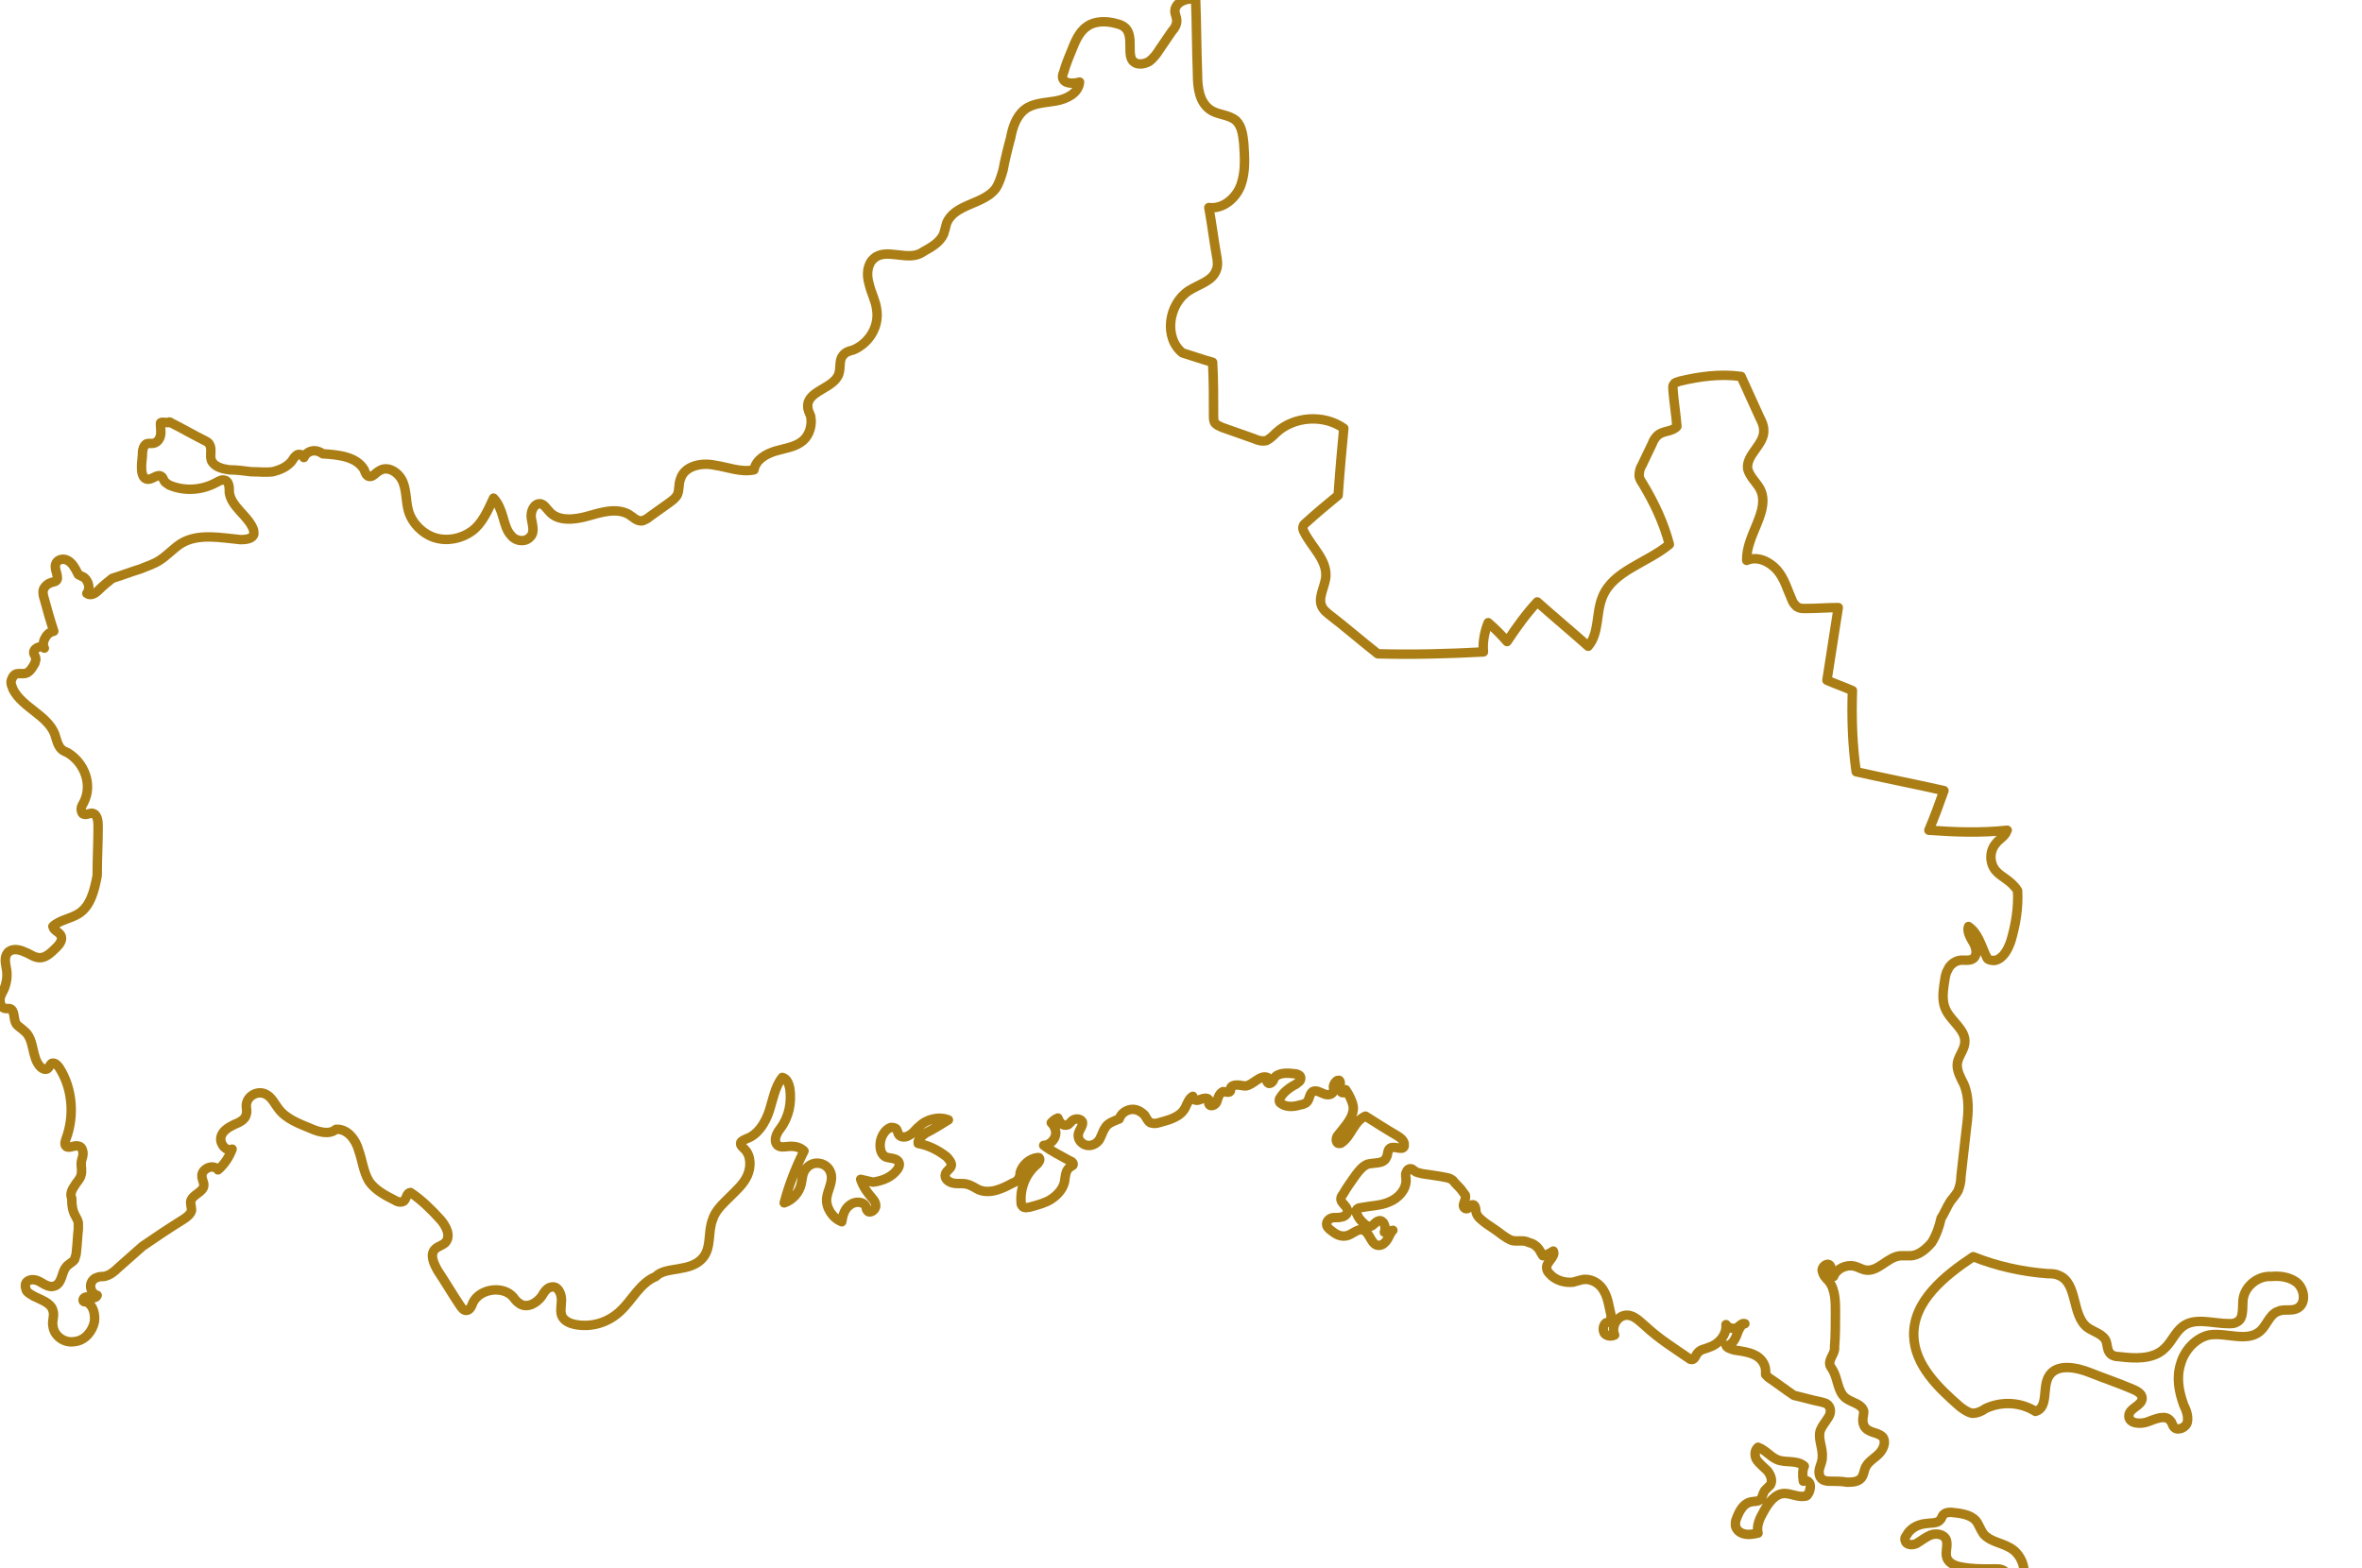<?xml version="1.0" encoding="utf-8"?>
<!-- Generator: Adobe Illustrator 27.7.0, SVG Export Plug-In . SVG Version: 6.00 Build 0)  -->
<svg version="1.1" id="Layer_1" xmlns="http://www.w3.org/2000/svg" xmlns:xlink="http://www.w3.org/1999/xlink" x="0px" y="0px"
	 viewBox="0 0 250.3 166.2" style="enable-background:new 0 0 250.3 166.2;" xml:space="preserve">
<style type="text/css">
	.st0{fill:none;stroke:#AA7E15;stroke-linecap:round;stroke-linejoin:round;stroke-miterlimit:10;}
</style>
<g>
	<path class="st0" d="M204.4,88c0.6-1.4,1.1-2.8,1.6-4.2c-3.1-0.7-6.2-1.3-9.3-2c-0.4-2.8-0.5-5.7-0.4-8.6c-0.9-0.4-1.8-0.7-2.7-1.1
		c0.4-2.6,0.8-5.1,1.2-7.7c-1.2,0-2.3,0.1-3.5,0.1c-0.3,0-0.6,0-0.9-0.2c-0.2-0.2-0.4-0.4-0.5-0.7c-0.5-1.1-0.8-2.3-1.6-3.2
		c-0.8-0.9-2.1-1.5-3.2-1c-0.1-2.7,2.6-5.3,1.4-7.6c-0.4-0.7-1.1-1.3-1.3-2.1c-0.2-1.5,1.8-2.6,1.7-4.1c0-0.5-0.2-0.9-0.4-1.3
		c-0.7-1.5-1.3-2.9-2-4.4c-2.2-0.3-4.4,0-6.5,0.5c-0.2,0.1-0.5,0.1-0.6,0.3c-0.2,0.2-0.1,0.5-0.1,0.8c0.1,1.2,0.3,2.4,0.4,3.7
		c-0.5,0.6-1.5,0.4-2.1,1c-0.2,0.2-0.4,0.5-0.5,0.8c-0.4,0.8-0.7,1.5-1.1,2.3c-0.2,0.3-0.3,0.7-0.3,1.1c0,0.3,0.2,0.6,0.4,0.9
		c1.2,2,2.2,4.1,2.8,6.4c-2.4,2-6,2.8-7.1,5.6c-0.7,1.7-0.3,3.8-1.5,5.2c-1.8-1.6-3.6-3.1-5.4-4.7c-1.2,1.3-2.2,2.7-3.2,4.2
		c-0.6-0.7-1.3-1.4-2-2c-0.4,1-0.6,2.1-0.5,3.1c-3.7,0.2-7.4,0.3-11.2,0.2c-1.9-1.5-3.5-2.9-5.2-4.2c-0.2-0.2-0.4-0.3-0.6-0.6
		c-0.7-1,0.2-2.2,0.3-3.4c0.1-1.8-1.5-3.1-2.3-4.7c-0.1-0.2-0.2-0.4-0.1-0.6c0-0.2,0.2-0.3,0.3-0.4c1.1-1,2.3-2,3.4-2.9
		c0.2-2.8,0.4-5,0.6-7.1c-2.1-1.5-5.3-1.3-7.2,0.5c-0.3,0.3-0.6,0.6-1,0.8c-0.4,0.1-0.9,0-1.3-0.2c-1.1-0.4-2.3-0.8-3.4-1.2
		c-0.2-0.1-0.5-0.2-0.7-0.4c-0.2-0.2-0.2-0.5-0.2-0.8c0-1.9,0-3.8-0.1-5.7c-1.1-0.3-2.2-0.7-3.2-1c-2-1.6-1.5-5.2,0.7-6.6
		c1.1-0.7,2.5-1,2.9-2.2c0.2-0.5,0.1-1.1,0-1.6c-0.3-1.7-0.5-3.4-0.8-5c1.5,0.2,2.9-1,3.4-2.4c0.5-1.4,0.4-2.9,0.3-4.4
		c-0.1-0.9-0.2-1.8-0.8-2.4c-0.8-0.7-2-0.6-2.8-1.2c-1.1-0.8-1.3-2.3-1.3-3.7c-0.1-2.7-0.1-5.4-0.2-8c-0.1,0-0.1,0-0.2,0
		c-0.9-0.1-2,0.4-2,1.3c0,0.3,0.2,0.6,0.2,1c0,0.4-0.2,0.8-0.5,1.1c-0.4,0.6-0.9,1.3-1.3,1.9c-0.3,0.5-0.7,1-1.1,1.3
		c-0.5,0.3-1.2,0.4-1.6,0.1C119.3,6,120.2,4,119.3,3c-0.3-0.3-0.6-0.4-1-0.5c-1-0.3-2.3-0.3-3.1,0.3c-0.9,0.6-1.3,1.7-1.7,2.7
		c-0.3,0.7-0.6,1.5-0.8,2.2c-0.1,0.2-0.1,0.3-0.1,0.5c0.1,0.7,1.1,0.7,1.8,0.5c-0.1,1.2-1.4,1.8-2.5,2c-1.1,0.2-2.4,0.2-3.3,0.9
		c-0.9,0.7-1.3,1.9-1.5,3c-0.3,1.1-0.6,2.3-0.8,3.4c-0.2,0.7-0.4,1.4-0.8,2c-1.3,1.7-4.4,1.6-5.2,3.7c-0.1,0.4-0.2,0.8-0.3,1.1
		c-0.4,0.9-1.3,1.4-2.2,1.9c-1.5,1.1-3.9-0.5-5.2,0.7c-0.7,0.6-0.8,1.7-0.5,2.7c0.2,0.9,0.7,1.8,0.8,2.7c0.3,1.8-0.8,3.6-2.5,4.3
		c-0.4,0.1-0.8,0.2-1.1,0.6c-0.4,0.5-0.2,1.3-0.4,1.9c-0.5,1.6-3.4,1.8-3.3,3.5c0,0.4,0.2,0.7,0.3,1c0.2,0.9-0.1,2-0.8,2.6
		c-0.8,0.7-1.9,0.8-2.9,1.1c-1,0.3-2.1,0.9-2.3,2c-1.4,0.3-2.8-0.3-4.2-0.5c-1.4-0.3-3.2,0.1-3.6,1.5c-0.2,0.5-0.1,1.1-0.3,1.6
		c-0.2,0.4-0.5,0.6-0.9,0.9c-0.7,0.5-1.4,1-2.1,1.5c-0.2,0.2-0.5,0.3-0.7,0.4c-0.6,0.1-1-0.4-1.5-0.7c-1.3-0.7-2.9-0.2-4.3,0.2
		c-1.4,0.4-3.2,0.6-4.1-0.5c-0.3-0.3-0.5-0.7-0.9-0.8c-0.7-0.1-1.1,0.8-1,1.5c0.1,0.7,0.4,1.5-0.1,2c-0.5,0.6-1.5,0.5-2-0.1
		c-0.5-0.5-0.7-1.3-0.9-2c-0.2-0.7-0.5-1.5-1-2c-0.6,1.3-1.2,2.7-2.3,3.5c-1.1,0.8-2.6,1.1-3.9,0.7c-1.3-0.4-2.4-1.5-2.8-2.8
		c-0.3-1-0.2-2.1-0.6-3.1c-0.4-1-1.6-1.8-2.5-1.2c-0.4,0.2-0.7,0.7-1.1,0.6c-0.3-0.1-0.4-0.4-0.5-0.7c-0.8-1.4-2.7-1.6-4.4-1.7
		c-0.8-0.6-1.7-0.3-2,0.4c0-0.3-0.5-0.4-0.7-0.3c-0.3,0.2-0.4,0.4-0.6,0.7c-0.5,0.6-1.2,0.9-2,1.1c-0.8,0.1-1.5,0-2.3,0
		c-0.8-0.1-1.5-0.2-2.3-0.2c-0.7-0.1-1.6-0.3-1.9-1c-0.2-0.6,0.1-1.2-0.2-1.7c-0.1-0.2-0.3-0.3-0.5-0.4c-1.2-0.6-2.4-1.3-3.6-1.9
		c-0.1-0.1-0.2-0.1-0.3,0C17,44.7,17,44.8,17,44.9c0,0.4,0.1,0.9,0,1.3c-0.1,0.4-0.4,0.8-0.9,0.8c-0.1,0-0.3,0-0.4,0
		c-0.4,0-0.6,0.6-0.6,1c0,0.5-0.1,0.9-0.1,1.4c0,0.3,0,0.6,0.1,0.9c0.1,0.3,0.3,0.5,0.6,0.5c0.5,0,1-0.6,1.4-0.3
		c0.2,0.1,0.2,0.4,0.4,0.6c0.1,0.1,0.3,0.2,0.4,0.3c1.6,0.7,3.5,0.6,5.1-0.3c0.2-0.1,0.5-0.3,0.8-0.2c0.5,0.1,0.5,0.8,0.5,1.3
		c0.2,1.5,1.9,2.4,2.5,3.8c0.1,0.2,0.1,0.4,0.1,0.6c-0.1,0.5-0.8,0.6-1.4,0.6c-2.1-0.2-4.5-0.7-6.3,0.4c-0.8,0.5-1.5,1.3-2.3,1.8
		c-0.6,0.4-1.3,0.6-2,0.9c-1,0.3-2,0.7-3,1c-0.5,0.4-1,0.8-1.5,1.3c-0.3,0.3-0.8,0.6-1.2,0.3c0.4-0.5,0.2-1.3-0.3-1.7
		c-0.2-0.1-0.4-0.2-0.6-0.3C8.1,60.5,8,60.3,7.8,60c-0.2-0.3-0.5-0.6-0.9-0.7c-0.4-0.1-0.9,0.1-1,0.5c-0.2,0.6,0.5,1.5,0,1.8
		c-0.2,0.1-0.4,0.1-0.6,0.2c-0.3,0.1-0.6,0.4-0.7,0.7c-0.1,0.3,0,0.7,0.1,1c0.3,1.1,0.6,2.2,1,3.4C5.3,67,5,67.2,4.8,67.6
		c-0.2,0.3-0.3,0.8-0.1,1.1c-0.4-0.4-1.3,0.1-1.1,0.6c0.1,0.2,0.2,0.4,0.2,0.6c0,0.1-0.1,0.3-0.1,0.4c-0.3,0.5-0.6,1.1-1.2,1.1
		c-0.2,0-0.4,0-0.6,0c-0.4,0-0.6,0.4-0.7,0.7c-0.1,0.4,0.1,0.7,0.2,1c1,1.9,3.6,2.7,4.4,4.7c0.2,0.6,0.3,1.2,0.7,1.6
		c0.2,0.2,0.5,0.3,0.7,0.4C9,80.9,9.8,83.2,8.9,85c-0.1,0.2-0.3,0.5-0.3,0.7c0,0.3,0.1,0.6,0.3,0.6c0.3,0.1,0.5-0.1,0.8-0.1
		c0.6,0,0.7,0.8,0.7,1.3c0,1.8-0.1,3.5-0.1,5.3c-0.3,1.6-0.7,3.2-1.9,4c-0.9,0.6-2.1,0.7-2.8,1.4c0.1,0.5,0.8,0.6,0.9,1.1
		c0.1,0.4-0.2,0.8-0.5,1.1c-0.5,0.5-1,1-1.6,1.1c-0.7,0.1-1.2-0.4-1.8-0.6c-0.6-0.3-1.4-0.4-1.8,0.1c-0.4,0.5-0.2,1.2-0.1,1.8
		c0.1,0.7,0,1.4-0.3,2.1c-0.2,0.4-0.4,0.7-0.4,1.1c0,0.4,0.2,0.9,0.6,0.9c0.1,0,0.3,0,0.4,0c0.6,0.1,0.4,1.1,0.7,1.6
		c0.2,0.3,0.6,0.5,0.9,0.8c1.1,0.9,0.7,2.8,1.7,3.8c0.2,0.2,0.5,0.3,0.7,0.2c0.2-0.1,0.3-0.5,0.5-0.6c0.3-0.1,0.6,0.2,0.8,0.5
		c1.4,2.2,1.6,5.1,0.7,7.5c-0.1,0.3-0.2,0.6,0,0.8c0.3,0.3,0.9-0.2,1.4,0c0.3,0.1,0.4,0.5,0.4,0.8c0,0.3-0.2,0.7-0.2,1
		c0,0.4,0.1,0.8,0,1.2c-0.1,0.5-0.5,0.8-0.7,1.2c-0.3,0.4-0.5,0.9-0.3,1.3c0,0.8,0.1,1.4,0.4,1.9c0.1,0.2,0.3,0.5,0.3,0.8
		c0,0.2,0,0.4,0,0.6c-0.1,0.8-0.1,1.5-0.2,2.3c0,0.3-0.1,0.6-0.2,0.9c-0.2,0.3-0.7,0.5-0.9,0.8c-0.5,0.6-0.4,1.7-1.2,2
		c-0.5,0.2-1-0.1-1.5-0.4c-0.5-0.3-1.1-0.4-1.5,0c-0.2,0.3-0.1,0.6,0,0.9c0.2,0.3,0.5,0.4,0.8,0.6c0.8,0.4,1.8,0.7,2,1.5
		c0.2,0.5-0.1,1.1,0,1.6c0.1,1.1,1.2,1.9,2.3,1.7c1.1-0.1,1.9-1.1,2.1-2.1c0.1-0.8-0.1-1.7-0.8-2.1C9,138,8.8,138,8.8,137.8
		c0-0.3,0.4-0.4,0.7-0.3c0.3,0.1,0.7,0.1,0.8-0.2c-0.4-0.1-0.7-0.5-0.7-1c0-0.4,0.3-0.8,0.7-0.9c0.2-0.1,0.5-0.1,0.7-0.1
		c0.6-0.1,1.1-0.5,1.5-0.9c0.9-0.8,1.7-1.5,2.6-2.3c1.3-0.9,2.8-1.9,4.4-2.9c0.3-0.2,0.7-0.5,0.8-0.9c0-0.3-0.1-0.6-0.1-0.9
		c0.1-0.8,1.4-1,1.4-1.8c0-0.3-0.2-0.6-0.2-0.9c-0.1-0.8,1.2-1.4,1.7-0.7c0.7-0.6,1.2-1.4,1.5-2.2c-0.6,0.3-1.3-0.5-1.2-1.2
		c0.1-0.7,0.8-1.1,1.4-1.4c0.5-0.2,1.2-0.5,1.3-1.1c0.1-0.3,0-0.6,0-0.9c0-1,1.2-1.7,2.1-1.2c0.6,0.3,0.9,1,1.3,1.5
		c0.8,1.1,2.2,1.6,3.4,2.1c0.9,0.4,2,0.7,2.7,0.1c1.2-0.1,2.1,1.1,2.4,2.2c0.4,1.1,0.5,2.3,1.1,3.3c0.6,0.9,1.7,1.5,2.7,2
		c0.3,0.2,0.7,0.3,1,0.1c0.3-0.3,0.3-0.9,0.7-0.9c1.2,0.8,2.2,1.8,3.2,2.9c0.6,0.7,1.1,1.7,0.5,2.4c-0.3,0.3-0.8,0.4-1.1,0.7
		c-0.6,0.6-0.1,1.6,0.3,2.3c0.8,1.2,1.5,2.4,2.3,3.6c0.2,0.3,0.4,0.6,0.7,0.6c0.4,0,0.6-0.5,0.7-0.8c0.7-1.5,3.2-1.9,4.3-0.6
		c0.2,0.3,0.4,0.5,0.7,0.7c0.8,0.5,1.8-0.1,2.3-0.8c0.3-0.5,0.6-1,1.2-1c0.6,0,0.9,0.8,0.9,1.4c0,0.6-0.2,1.3,0.1,1.8
		c0.3,0.5,0.9,0.7,1.4,0.8c1.7,0.3,3.4-0.2,4.7-1.4c1.3-1.2,2.1-3,3.8-3.7c1-1.1,3.7-0.4,5-2c0.9-1.1,0.5-2.7,1-4
		c0.3-1,1.1-1.7,1.8-2.4c0.7-0.7,1.5-1.4,1.9-2.3c0.4-0.9,0.4-2.1-0.3-2.8c-0.2-0.2-0.5-0.4-0.4-0.7c0.1-0.2,0.4-0.3,0.6-0.4
		c1.2-0.4,2-1.7,2.4-2.9c0.4-1.2,0.6-2.6,1.4-3.6c0.5,0.1,0.7,0.7,0.8,1.2c0.2,1.5-0.1,3-1,4.2c-0.4,0.5-0.8,1.3-0.3,1.8
		c0.4,0.3,0.9,0.1,1.4,0.1c0.5,0,1,0.1,1.4,0.5c-0.9,1.8-1.6,3.6-2.1,5.5c0.9-0.3,1.6-1.1,1.8-2c0.1-0.4,0.1-0.9,0.3-1.3
		c0.3-0.6,0.9-1,1.6-0.9c0.7,0.1,1.2,0.6,1.3,1.3c0.1,0.8-0.4,1.6-0.5,2.4c-0.1,1,0.6,2.1,1.6,2.5c0.1-0.7,0.3-1.4,0.9-1.8
		c0.5-0.4,1.5-0.4,1.7,0.3c0,0.1,0,0.2,0.1,0.3c0.2,0.4,0.9,0,0.9-0.5c0-0.5-0.4-0.8-0.7-1.2c-0.4-0.5-0.7-1-0.9-1.6
		c0.4,0.1,0.9,0.2,1.3,0.3c0.8-0.1,1.7-0.4,2.3-1c0.3-0.3,0.7-0.8,0.4-1.2c-0.3-0.4-1-0.3-1.4-0.5c-0.5-0.3-0.6-1-0.5-1.6
		c0.1-0.6,0.5-1.3,1.1-1.5c0.2,0,0.3,0,0.5,0.1c0.2,0.1,0.2,0.4,0.3,0.6c0.2,0.4,0.8,0.4,1.2,0.1c0.4-0.2,0.6-0.6,1-0.9
		c0.8-0.8,2.1-1.1,3.1-0.7c-0.8,0.5-1.6,1-2.4,1.4c-0.4,0.3-0.9,0.7-0.8,1.1c1.1,0.2,2.1,0.7,3,1.4c0.3,0.3,0.6,0.7,0.5,1
		c-0.1,0.3-0.5,0.5-0.6,0.8c-0.2,0.5,0.3,0.9,0.8,1c0.5,0.1,1,0,1.4,0.1c0.5,0.1,0.9,0.4,1.3,0.6c1.2,0.5,2.5-0.1,3.6-0.7
		c0.3-0.1,0.6-0.3,0.7-0.6c0.1-0.2,0.1-0.4,0.1-0.5c0.2-0.8,1-1.5,1.8-1.6c0.1,0,0.2,0,0.2,0c0.2,0.2,0,0.5-0.2,0.7
		c-1.2,1-1.8,2.5-1.7,4c0,0.1,0,0.3,0.1,0.4c0.2,0.3,0.6,0.2,1,0.1c0.7-0.2,1.5-0.4,2.1-0.8c0.6-0.4,1.2-1,1.4-1.8
		c0.1-0.6,0.1-1.3,0.6-1.6c0.1-0.1,0.2-0.1,0.3-0.2c0.1-0.2-0.1-0.4-0.4-0.5c-0.9-0.5-1.9-1-2.7-1.6c0.5,0,1-0.4,1.2-0.9
		c0.2-0.5,0-1.1-0.4-1.5c0.2-0.2,0.4-0.4,0.7-0.5c0.1,0.2,0.2,0.5,0.4,0.6c0.2,0.2,0.5,0.2,0.7,0.1c0.1-0.1,0.2-0.2,0.3-0.3
		c0.3-0.4,1-0.4,1.2,0c0.1,0.4-0.3,0.8-0.4,1.2c-0.2,0.6,0.3,1.2,0.9,1.3c0.6,0.1,1.2-0.3,1.4-0.8c0.2-0.4,0.3-0.8,0.6-1.2
		c0.3-0.4,0.9-0.6,1.4-0.8c0.2-0.6,0.7-0.9,1.2-1c0.6-0.1,1.1,0.2,1.5,0.6c0.2,0.3,0.3,0.6,0.6,0.8c0.3,0.1,0.6,0.1,0.9,0
		c1.1-0.3,2.3-0.6,2.8-1.6c0.2-0.4,0.4-1,0.8-1.2c-0.1,0.3,0.3,0.5,0.6,0.4c0.3-0.1,0.5-0.2,0.8-0.2c0.3,0,0.5,0.4,0.3,0.6
		c0.1,0.3,0.5,0.2,0.7,0c0.2-0.2,0.2-0.5,0.3-0.7c0.1-0.3,0.3-0.5,0.5-0.6c0.3,0,0.7,0.2,0.8-0.1c0-0.1,0-0.2,0-0.2
		c0-0.3,0.4-0.4,0.7-0.4c0.3,0,0.6,0.1,0.9,0.1c0.8-0.1,1.5-1.2,2.3-0.9c-0.1,0.2-0.1,0.5,0.1,0.6c0.1,0.1,0.3,0,0.4-0.1
		c0.1-0.1,0.2-0.3,0.2-0.4c0.4-0.6,1.3-0.6,2.1-0.5c0.3,0,0.6,0.1,0.7,0.3c0.1,0.2,0,0.5-0.2,0.6c-0.2,0.2-0.4,0.3-0.6,0.4
		c-0.5,0.3-1,0.7-1.3,1.2c-0.1,0.1-0.2,0.3-0.1,0.5c0,0.1,0.1,0.1,0.2,0.2c0.6,0.4,1.4,0.3,2,0.1c0.2,0,0.4-0.1,0.6-0.2
		c0.4-0.3,0.3-0.9,0.7-1.2c0.4-0.2,0.8,0.1,1.1,0.2c0.4,0.2,0.9,0.2,1.1-0.2c0.1-0.2,0-0.3,0-0.5c0-0.2,0.1-0.4,0.3-0.6
		c0.1-0.1,0.2-0.1,0.3-0.1c0.2,0.1,0.1,0.5,0.1,0.7c0,0.2,0,0.5,0.2,0.6c0.2,0.1,0.5-0.1,0.4-0.3c0.4,0.6,0.7,1.2,0.8,1.8
		c0.1,1.1-0.9,2.1-1.6,3c-0.1,0.1-0.2,0.3-0.2,0.5c0,0.2,0.1,0.4,0.3,0.4c0.1,0,0.2,0,0.3-0.1c1-0.7,1.3-2.3,2.5-2.8
		c1.1,0.7,2.2,1.4,3.4,2.1c0.3,0.2,0.6,0.4,0.7,0.8c0,0.1,0,0.2,0,0.3c-0.2,0.5-1-0.1-1.5,0.2c-0.3,0.2-0.2,0.7-0.4,1
		c-0.3,0.7-1.3,0.5-2,0.7c-0.5,0.2-0.9,0.7-1.2,1.1c-0.5,0.7-1,1.4-1.4,2.1c-0.1,0.1-0.2,0.3-0.2,0.4c-0.1,0.5,0.7,0.8,0.7,1.4
		c0,0.3-0.4,0.6-0.7,0.6c-0.3,0.1-0.7,0-1,0.1c-0.3,0.1-0.6,0.4-0.5,0.8c0,0.1,0.2,0.3,0.3,0.4c0.5,0.4,1,0.8,1.7,0.7
		c0.7-0.1,1.3-0.9,1.9-0.6c0.7,0.3,0.8,1.6,1.6,1.6c0.4,0,0.7-0.3,0.9-0.6c0.2-0.3,0.3-0.7,0.6-1c-0.3,0.1-0.6,0.1-0.9,0.2
		c0.1-0.3,0.1-0.6,0-0.8c-0.1-0.3-0.4-0.5-0.6-0.4c-0.4,0.1-0.6,0.6-1,0.6c-0.1,0-0.2-0.1-0.3-0.1c-0.4-0.3-0.8-0.7-1-1.2
		c-0.1-0.1-0.1-0.3-0.1-0.4c0.1-0.2,0.3-0.3,0.5-0.3c1-0.2,2.1-0.2,3-0.6c1-0.4,1.8-1.3,1.8-2.3c0-0.3-0.1-0.6,0-0.8
		c0.1-0.3,0.3-0.5,0.6-0.4c0.1,0,0.2,0.2,0.3,0.2c0.2,0.2,0.5,0.2,0.8,0.3c0.7,0.1,1.4,0.2,2,0.3c0.4,0.1,0.8,0.1,1.1,0.3
		c0.2,0.1,0.3,0.3,0.4,0.4c0.3,0.3,0.6,0.6,0.8,0.9c0.1,0.2,0.3,0.3,0.3,0.5c0,0.3-0.1,0.5-0.2,0.8c-0.1,0.3,0.1,0.6,0.4,0.5
		c0.2-0.1,0.3-0.3,0.5-0.4c0.3-0.1,0.4,0.4,0.4,0.7c0.1,0.6,0.6,0.9,1.1,1.3c0.6,0.4,1.2,0.8,1.7,1.2c0.3,0.2,0.7,0.5,1.1,0.6
		c0.6,0.1,1.2-0.1,1.7,0.2c0.6,0.1,1.1,0.6,1.3,1.1c0.1,0.1,0.1,0.2,0.2,0.3c0.1,0,0.2,0,0.3-0.1c0.3-0.1,0.5-0.2,0.8-0.4
		c0.3,0.6-0.8,1.2-0.7,1.8c0,0.2,0.1,0.4,0.3,0.6c0.6,0.7,1.6,1,2.5,0.9c0.4-0.1,0.9-0.3,1.3-0.3c0.8,0,1.6,0.5,2,1.3
		c0.4,0.7,0.5,1.6,0.7,2.4c0,0.2,0.1,0.5-0.1,0.7c-0.1,0.1-0.3,0.2-0.4,0.2c-0.3,0.2-0.4,0.7-0.2,1.1c0.2,0.3,0.7,0.4,1.1,0.2
		c-0.4-0.9,0.3-2.1,1.3-2.1c0.8,0,1.4,0.7,2,1.2c1.4,1.3,3,2.3,4.6,3.4c0.1,0.1,0.2,0.1,0.3,0.1c0.3,0,0.4-0.5,0.6-0.7
		c0.3-0.4,0.8-0.4,1.2-0.6c1-0.3,1.9-1.3,1.8-2.4c0.3,0.4,0.8,0.5,1.2,0.3c0.3-0.2,0.5-0.5,0.8-0.4c-0.5,0.1-0.7,0.8-0.9,1.3
		c-0.2,0.5-0.6,1.1-1.1,1c0.1,0.3,0.6,0.4,0.9,0.5c0.7,0.1,1.5,0.2,2.1,0.5c0.7,0.3,1.2,1,1.2,1.7c0,0.1,0,0.3,0,0.4
		c0.1,0.1,0.2,0.2,0.3,0.3c0.9,0.6,1.8,1.3,2.7,1.9c0.9,0.2,1.9,0.5,2.9,0.7c0.3,0.1,0.5,0.1,0.7,0.3c0.4,0.4,0.3,1,0,1.4
		c-0.3,0.5-0.6,0.8-0.8,1.3c-0.3,0.9,0.3,1.9,0.2,2.9c0,0.4-0.2,0.8-0.3,1.2c-0.1,0.4,0,0.9,0.3,1.1c0.3,0.2,0.6,0.2,1,0.2
		c0.5,0,1.1,0,1.6,0.1c0.5,0,1,0,1.4-0.3c0.4-0.3,0.4-0.9,0.6-1.3c0.3-0.6,0.9-0.9,1.4-1.4c0.5-0.5,0.8-1.3,0.4-1.8
		c-0.4-0.4-1-0.4-1.5-0.7c-0.4-0.2-0.6-0.6-0.6-1.1c0-0.3,0.1-0.6,0.1-0.9c-0.2-0.8-1.2-0.9-1.9-1.4c-0.9-0.7-0.8-2-1.4-3
		c-0.1-0.2-0.3-0.4-0.3-0.6c-0.1-0.6,0.6-1.2,0.5-1.8c0.1-1.2,0.1-2.4,0.1-3.7c0-1.1,0-2.4-0.7-3.3c-0.3-0.3-0.6-0.6-0.7-1.1
		c-0.1-0.4,0.5-0.9,0.8-0.6c0.2,0.2,0.1,0.5,0.1,0.7c0,0.2,0.1,0.6,0.3,0.5c0.3-0.8,1.3-1.3,2.2-1.1c0.4,0.1,0.7,0.3,1.1,0.4
		c1.4,0.3,2.4-1.4,3.8-1.5c0.3,0,0.7,0,1,0c0.9,0,1.7-0.7,2.3-1.4c0.5-0.8,0.8-1.7,1-2.6c0.3-0.4,0.6-1.2,1-1.8
		c0.3-0.4,0.6-0.7,0.8-1.1c0.2-0.5,0.3-1,0.3-1.5c0.2-1.8,0.4-3.5,0.6-5.3c0.2-1.5,0.3-3.1-0.3-4.5c-0.3-0.6-0.7-1.3-0.7-2
		c0-0.8,0.7-1.5,0.8-2.3c0.2-1.5-1.6-2.4-2.1-3.8c-0.3-0.8-0.2-1.6-0.1-2.4c0.1-0.5,0.1-1.1,0.4-1.6c0.2-0.5,0.7-0.9,1.2-1
		c0.5-0.1,1.1,0.1,1.5-0.2c0.5-0.4,0.3-1.2,0-1.7c-0.3-0.5-0.7-1.2-0.5-1.7c1,0.7,1.3,1.9,1.8,3c0.1,0.1,0.1,0.3,0.2,0.4
		c0.2,0.2,0.5,0.2,0.8,0.2c0.9-0.2,1.4-1.2,1.7-2.1c0.5-1.7,0.8-3.5,0.7-5.3c-0.7-1.1-1.7-1.4-2.3-2.1c-0.7-0.8-0.7-2.1,0-2.9
		c0.3-0.4,0.7-0.6,1-1c0.1-0.1,0.1-0.3,0.2-0.4C209.9,88.3,207.2,88.2,204.4,88z"/>
	<g>
		<path class="st0" d="M240.7,135.3c-1.4-0.1-2.8,1-3,2.4c-0.1,0.9,0.1,2-0.6,2.4c-0.3,0.2-0.6,0.2-0.9,0.2c-1.7,0-3.6-0.7-4.9,0.3
			c-0.8,0.6-1.2,1.7-2,2.4c-1.2,1.1-3.1,1-4.7,0.8c-0.4,0-0.9-0.1-1.1-0.5c-0.2-0.3-0.2-0.8-0.3-1.1c-0.3-0.8-1.3-1-2-1.5
			c-1.7-1.3-1-4.7-3-5.5c-0.4-0.2-0.8-0.2-1.2-0.2c-2.7-0.2-5.4-0.8-7.9-1.8c-3,2-6.4,4.7-6.3,8.4c0.1,3.1,2.6,5.5,4.9,7.5
			c0.4,0.3,0.8,0.6,1.3,0.7c0.5,0,1-0.2,1.4-0.5c1.7-0.8,3.7-0.7,5.3,0.3c1.4-0.4,0.7-2.5,1.4-3.7c0.8-1.4,2.9-1,4.4-0.4
			c1.5,0.6,3,1.1,4.4,1.7c0.5,0.2,1.1,0.5,1.1,1c0,0.8-1.3,1-1.4,1.8c-0.1,0.9,1.2,1,2,0.7s1.9-0.8,2.4-0.1c0.2,0.2,0.2,0.5,0.4,0.7
			c0.4,0.4,1.3,0,1.4-0.6c0.1-0.6-0.1-1.2-0.4-1.8c-0.5-1.4-0.8-2.9-0.3-4.4c0.4-1.4,1.6-2.7,3-3c1.8-0.3,4,0.8,5.4-0.4
			c0.7-0.6,1-1.8,1.9-2.1c0.6-0.3,1.4,0,2-0.3c1.1-0.5,0.8-2.3-0.2-2.9C242.1,135.1,240.8,135.3,240.7,135.3z"/>
		<path class="st0" d="M214.5,166.7c0-1.1-0.6-2.2-1.6-2.7c-0.9-0.5-2-0.6-2.7-1.4c-0.3-0.4-0.5-1-0.8-1.4c-0.6-0.7-1.7-0.8-2.6-0.9
			c-0.3,0-0.6,0-0.8,0.2c-0.2,0.1-0.2,0.4-0.4,0.6c-0.3,0.4-1,0.3-1.6,0.4c-0.8,0.1-1.6,0.5-2,1.3c-0.1,0.1-0.2,0.3-0.1,0.5
			c0.1,0.5,0.8,0.5,1.2,0.3c0.5-0.3,1-0.7,1.5-0.9c0.6-0.2,1.3-0.1,1.6,0.4c0.3,0.6-0.1,1.4,0.1,2c0.2,0.6,0.9,0.9,1.6,1
			c1,0.2,2,0.2,3.1,0.2c0.5,0,1.1-0.1,1.5,0.3c0.4,0.3,0.4,0.9,0.7,1.3c0.4,0.6,1.3,0.6,2,0.7c0.1,0,0.3,0,0.4-0.1
			c0.4-0.2,0.1-0.8-0.3-1C214.9,167,214.5,166.9,214.5,166.7z"/>
		<path class="st0" d="M191.2,155.4c-0.8-0.7-2-0.3-2.9-0.7c-0.7-0.3-1.2-1-2-1.3c-0.4,0.3-0.4,1-0.1,1.4c0.3,0.4,0.7,0.7,1.1,1.1
			c0.3,0.4,0.6,1,0.3,1.5c-0.2,0.2-0.4,0.4-0.6,0.6c-0.2,0.3-0.2,0.6-0.4,0.9c-0.3,0.3-0.7,0.2-1.1,0.3c-0.8,0.2-1.2,1-1.5,1.8
			c-0.1,0.2-0.1,0.4-0.1,0.7c0.1,0.5,0.5,0.8,1,0.9c0.5,0.1,0.9,0,1.4-0.1c-0.2-0.8,0.2-1.6,0.6-2.3c0.5-0.9,1.2-1.9,2.2-1.9
			c0.7,0,1.4,0.4,2.1,0.3c0.1,0,0.2,0,0.3-0.1c0.1-0.1,0.1-0.2,0.2-0.3c0.1-0.3,0.2-0.6,0.1-0.9c-0.1-0.3-0.5-0.5-0.7-0.3
			C191,156.4,191,155.8,191.2,155.4z"/>
	</g>
</g>
</svg>
